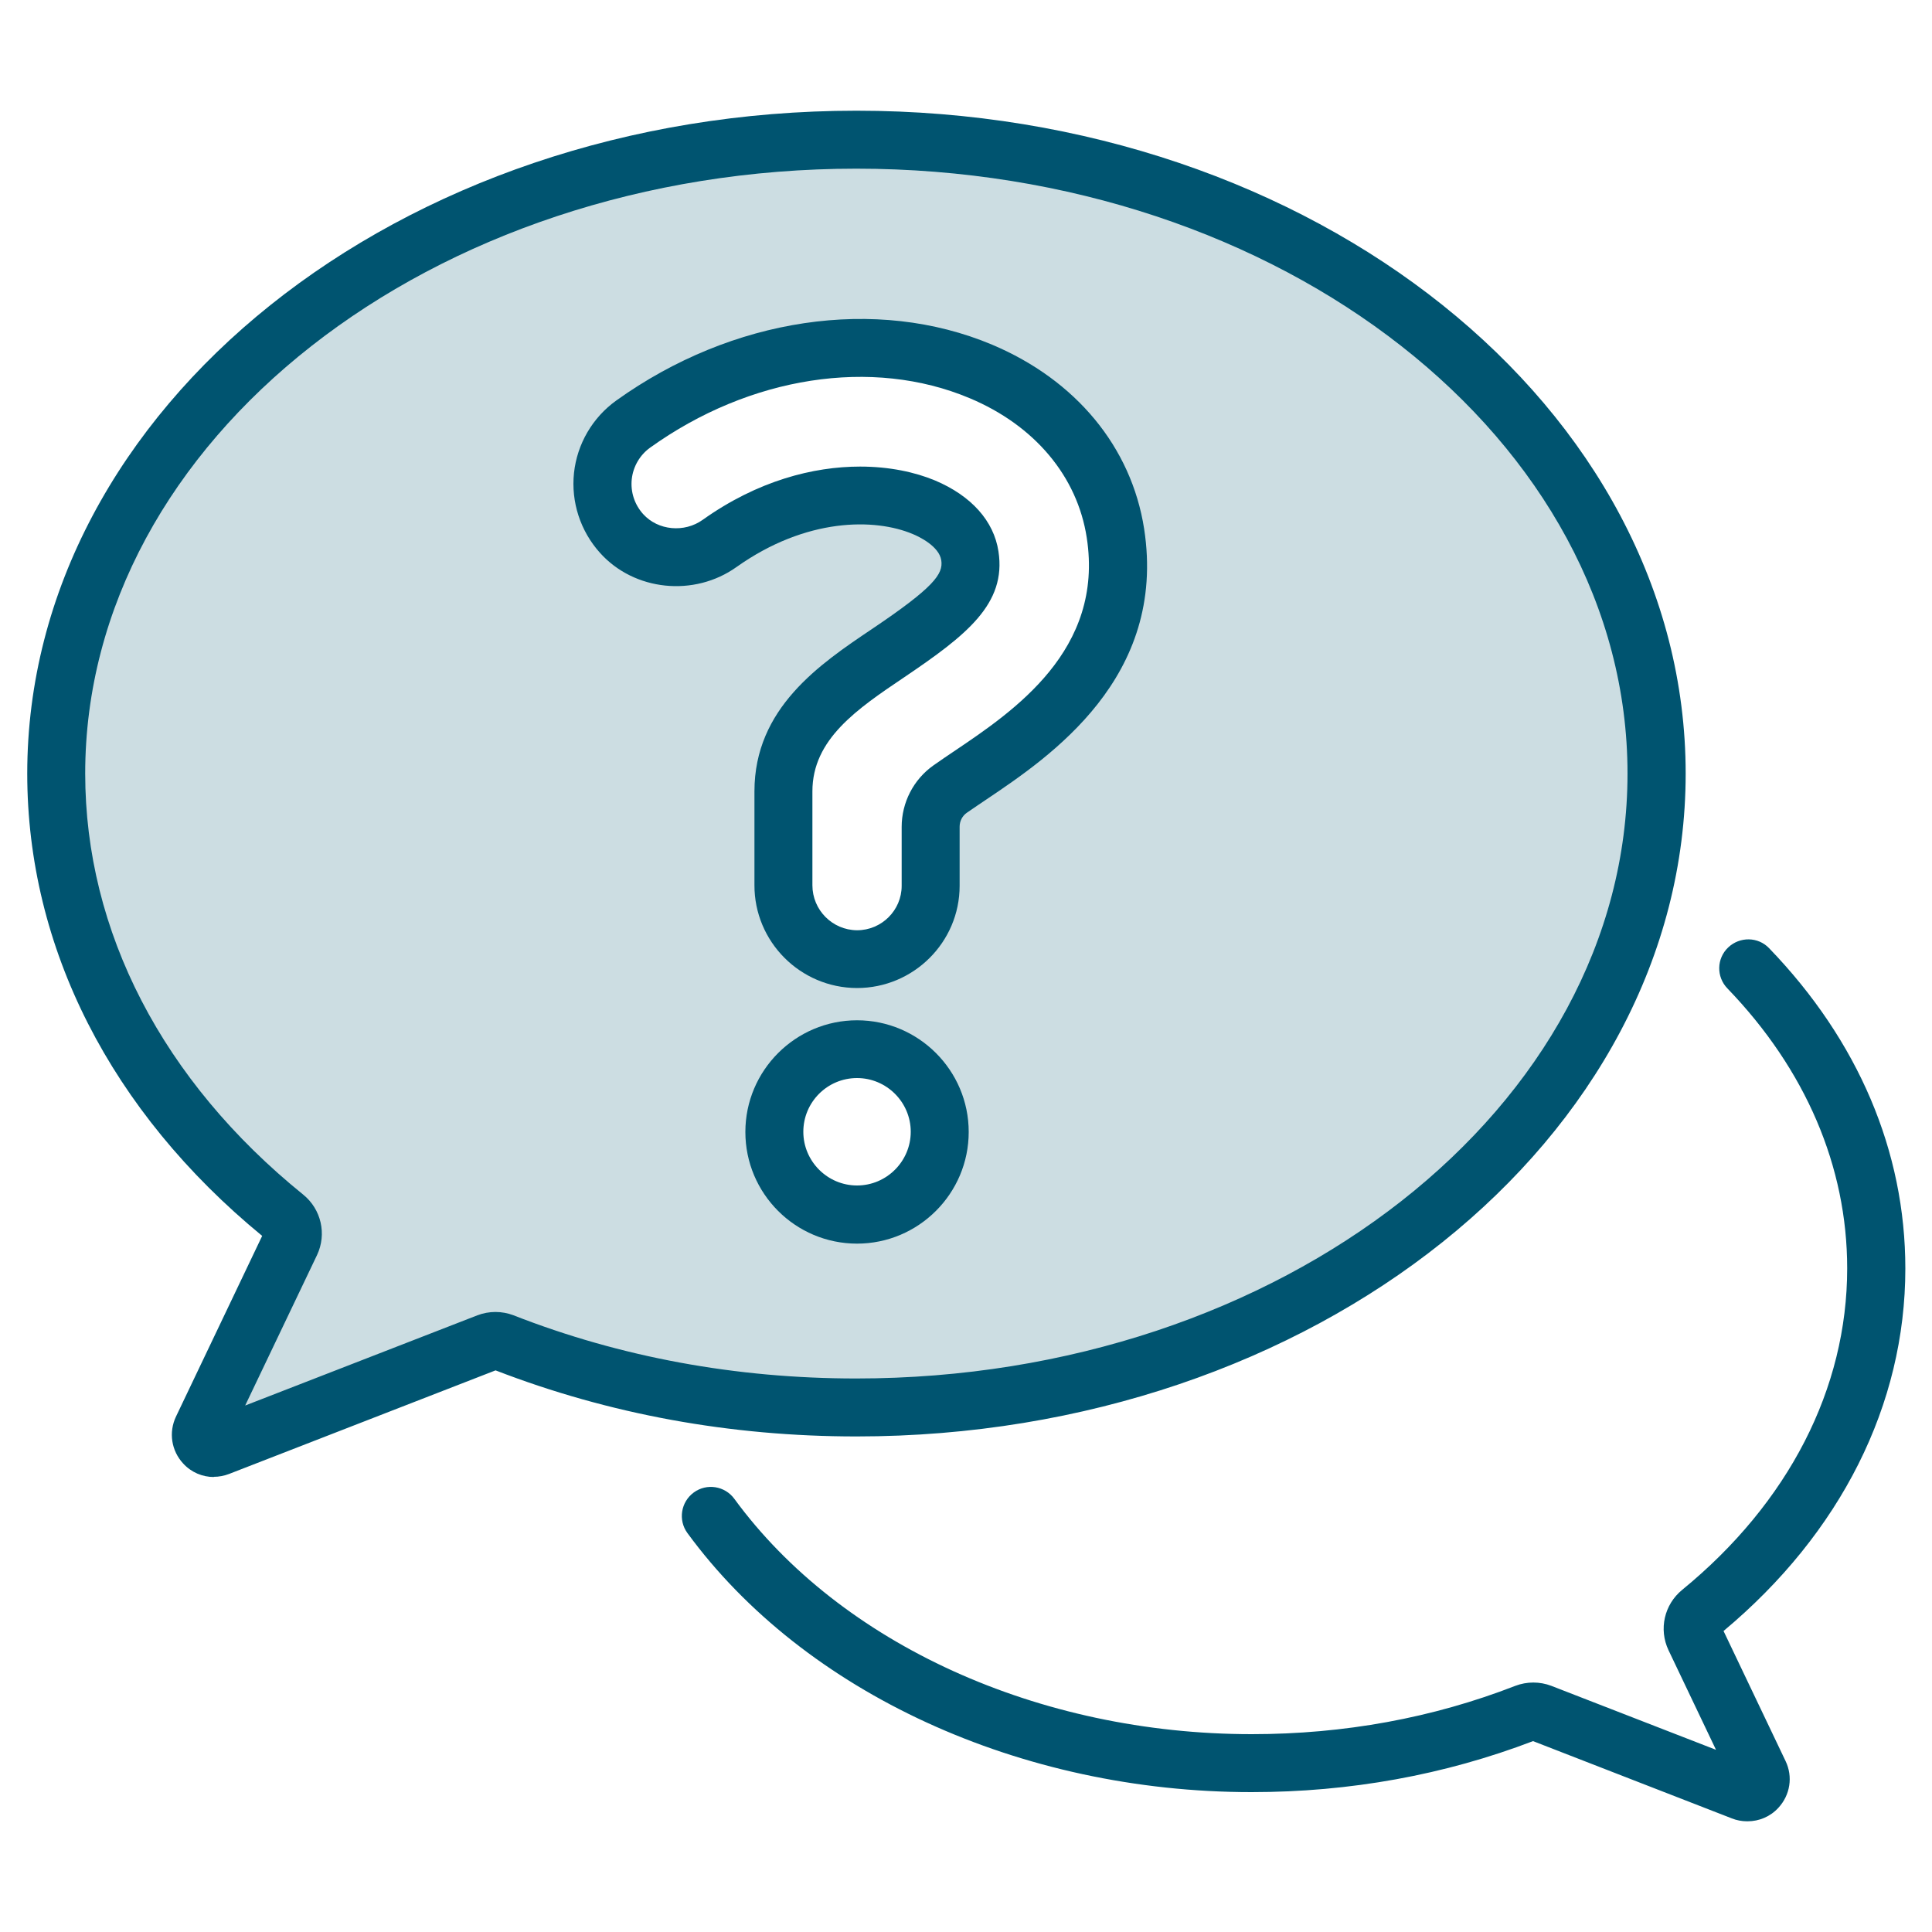 <?xml version="1.0" encoding="UTF-8"?>
<svg xmlns="http://www.w3.org/2000/svg" viewBox="0 0 100 100">
  <defs>
    <style>
      .cls-1 {
        fill: #ccdde2;
      }

      .cls-2 {
        fill: none;
      }

      .cls-3 {
        fill: #005470;
      }
    </style>
  </defs>
  <g id="BORDER">
    <rect class="cls-2" width="100" height="100"/>
  </g>
  <g id="FAQs">
    <path class="cls-1" d="m44.33,7.23C21.45,7.23,2.91,21.92,2.91,40.05c0,8.94,4.52,17.04,11.84,22.96.39.32.53.86.31,1.32l-4.6,9.65c-.27.56.29,1.15.86.93l13.95-5.42c.25-.1.53-.1.78,0,5.52,2.15,11.72,3.37,18.28,3.37,22.87,0,41.42-14.69,41.42-32.81S67.2,7.23,44.33,7.23Zm.03,56.63c-2.37,0-4.28-1.92-4.28-4.28s1.92-4.28,4.28-4.28,4.28,1.92,4.28,4.28-1.92,4.28-4.28,4.28Zm5.87-23.75c-.31.21-.69.47-1.05.72-.63.45-1.01,1.18-1.01,1.95,0,2.25,0,3.05,0,3.05,0,2.1-1.71,3.8-3.81,3.8h-.01c-2.11,0-3.81-1.72-3.8-3.83,0,0,0-1.23,0-4.86,0-3.5,2.88-5.44,5.42-7.16,3.35-2.26,4.49-3.35,4.23-5.04-.22-1.41-1.59-2.18-2.38-2.51-2.31-.97-6.45-1.06-10.57,1.87-1.57,1.11-3.79.92-5.08-.51-1.55-1.72-1.23-4.35.6-5.66,5.59-4,12.48-5.04,18-2.73,3.85,1.62,6.39,4.67,6.96,8.38,1.04,6.76-4.31,10.37-7.5,12.52Z"/>
    <path class="cls-3" d="m90.43,94.27c-.27,0-.54-.05-.79-.15l-10.29-4c-4.58,1.75-9.48,2.64-14.57,2.64-11.96,0-23.15-5.14-29.2-13.41-.49-.67-.34-1.61.33-2.1.67-.49,1.61-.34,2.1.33,5.49,7.51,15.75,12.18,26.78,12.18,4.78,0,9.37-.84,13.64-2.5.6-.23,1.27-.23,1.87,0l8.52,3.31-2.46-5.16c-.51-1.08-.22-2.36.71-3.12,5.51-4.51,8.54-10.42,8.54-16.64,0-5.27-2.15-10.29-6.2-14.49-.58-.6-.56-1.55.04-2.12.6-.57,1.55-.56,2.12.04,4.61,4.78,7.05,10.51,7.05,16.58,0,7.04-3.34,13.69-9.41,18.76l3.21,6.73c.39.81.24,1.76-.37,2.42-.42.46-1,.7-1.6.7Zm-.74-1.83h0,0Z"/>
    <path class="cls-3" d="m11.07,76.45c-.59,0-1.17-.24-1.59-.7-.61-.66-.76-1.61-.37-2.43l4.46-9.35c-7.84-6.44-12.16-14.92-12.16-23.93C1.41,21.13,20.66,5.73,44.33,5.73s42.92,15.39,42.92,34.31-19.25,34.31-42.92,34.31c-6.53,0-12.81-1.15-18.68-3.42l-13.79,5.36c-.26.1-.53.15-.8.15ZM44.33,8.73c-22.01,0-39.92,14.05-39.92,31.31,0,8.17,4.01,15.91,11.28,21.79.94.76,1.23,2.05.72,3.13l-3.72,7.79,12.02-4.67c.6-.23,1.27-.23,1.87,0,5.55,2.17,11.52,3.27,17.74,3.27,22.01,0,39.92-14.05,39.92-31.31s-17.91-31.31-39.92-31.31Zm-30.52,55.44h0,0Z"/>
    <path class="cls-3" d="m44.36,64.37c-3.19,0-5.78-2.59-5.78-5.78s2.6-5.78,5.78-5.78,5.78,2.59,5.78,5.78-2.6,5.78-5.78,5.78Zm0-8.57c-1.54,0-2.78,1.25-2.78,2.78s1.25,2.78,2.78,2.78,2.78-1.25,2.78-2.78-1.25-2.78-2.78-2.78Z"/>
    <path class="cls-3" d="m44.36,51.14h-.01c-2.93-.01-5.31-2.4-5.3-5.33,0-.11,0-1.37,0-4.85,0-4.3,3.37-6.58,6.08-8.4,3.21-2.16,3.7-2.85,3.59-3.56-.11-.73-1.16-1.23-1.48-1.36-1.95-.82-5.5-.86-9.12,1.71-2.19,1.56-5.29,1.24-7.06-.73-1.02-1.13-1.51-2.64-1.35-4.14.16-1.5.96-2.87,2.19-3.75,6-4.3,13.46-5.41,19.45-2.89,4.34,1.83,7.21,5.3,7.87,9.53,1.19,7.71-4.88,11.8-8.15,14-.31.21-.67.45-1.03.7-.23.16-.37.43-.37.72,0,2.26,0,3.06,0,3.06,0,2.92-2.39,5.29-5.31,5.29Zm.16-26.99c1.52,0,2.85.29,3.88.72,1.87.79,3.04,2.09,3.28,3.67.42,2.72-1.66,4.34-4.87,6.51-2.45,1.65-4.76,3.21-4.76,5.91,0,3.49,0,4.76,0,4.86,0,1.28,1.03,2.32,2.31,2.33v1.5s0-1.5,0-1.5c1.27,0,2.31-1.03,2.31-2.3,0,0,0-.8,0-3.05,0-1.26.61-2.45,1.64-3.18.37-.26.75-.52,1.08-.74,3.09-2.08,7.76-5.23,6.86-11.05-.49-3.18-2.7-5.81-6.06-7.22-5.04-2.12-11.38-1.14-16.54,2.56-.53.38-.88.98-.95,1.63-.07.66.14,1.31.59,1.81.77.85,2.13.98,3.09.29,2.84-2.02,5.72-2.75,8.14-2.75Z"/>
  </g>
</svg>